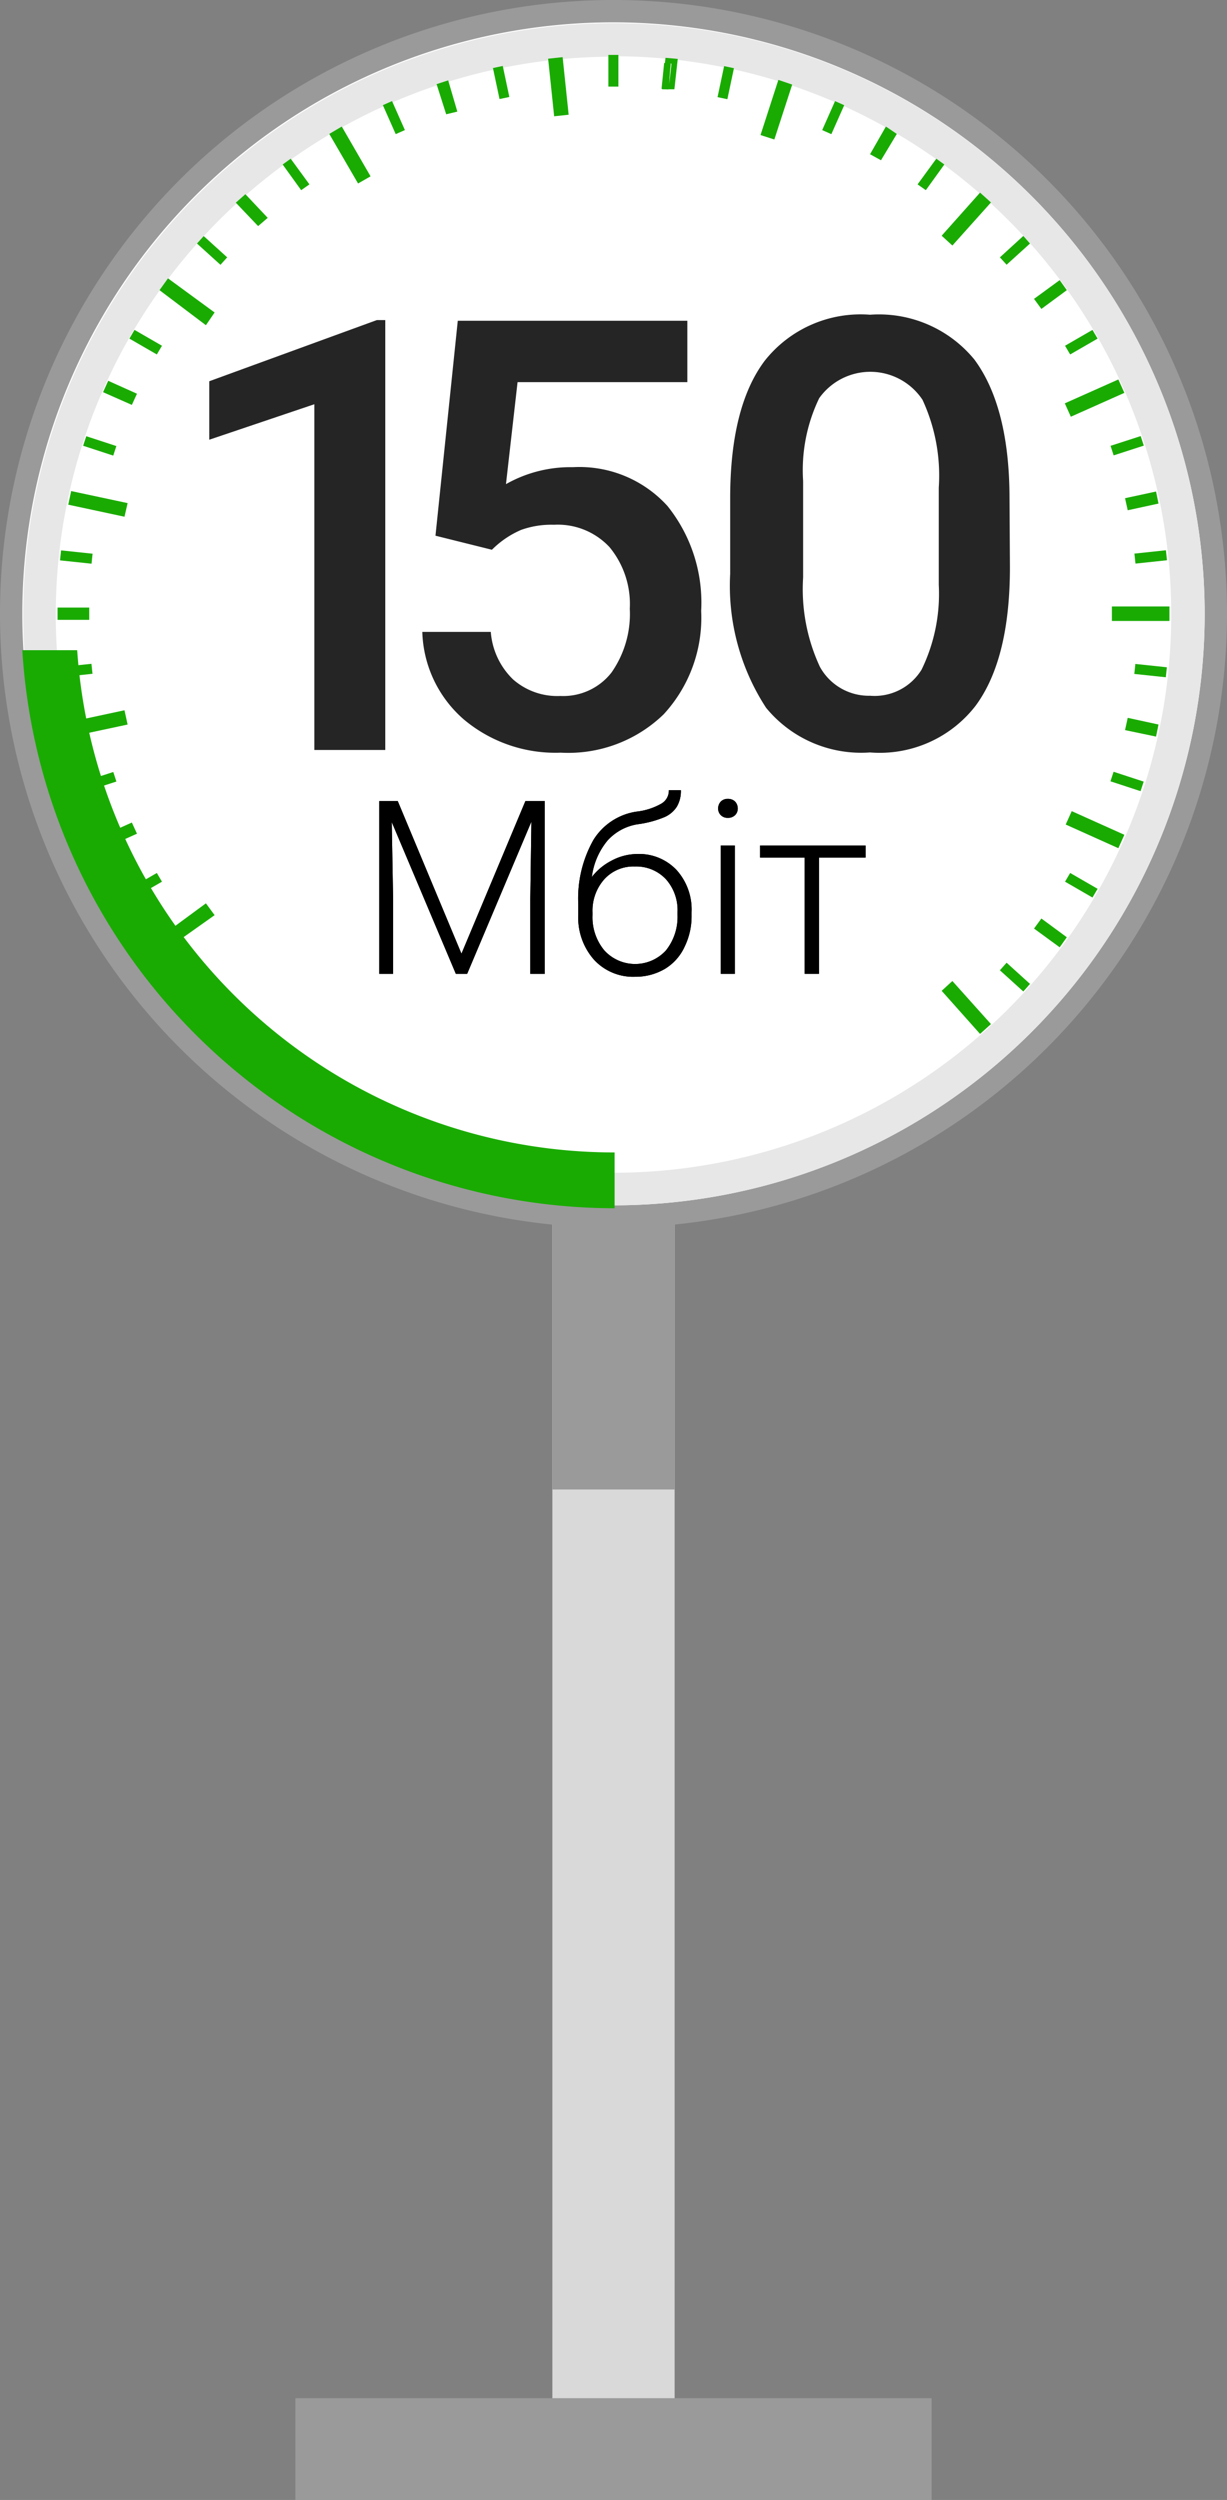 <svg xmlns="http://www.w3.org/2000/svg" viewBox="0 0 55 112">
  <rect x="0" y="0" width="55" height="112" fill="#808080" stroke="none"/>
  <title>speed_utel</title>
  <g>
    <polygon points="30.24 110.98 30.24 49.84 28.87 49.84 24.76 49.84 24.76 110.98 30.24 110.98" style="fill: #d9d9d9"/>
    <path d="M30.24,66.73H24.76V52h5.48Z" style="fill: #9a9a9a"/>
  </g>
  <polygon points="29.54 107.44 25.46 107.44 13.24 107.44 13.24 112 25.46 112 28.52 112 29.54 112 41.76 112 41.76 107.44 29.54 107.44" style="fill: #9a9a9a"/>
  <path d="M27.5.5h0a27,27,0,0,1,27,27h0a27,27,0,0,1-27,27h0a27,27,0,0,1-27-27h0A27,27,0,0,1,27.5.5Z" style="fill: #fff"/>
  <path d="M27.5,55A27.5,27.5,0,1,1,55,27.5,27.53,27.53,0,0,1,27.5,55Zm0-54A26.5,26.5,0,1,0,54,27.5,26.53,26.53,0,0,0,27.5,1Z" style="fill: #9a9a9a"/>
  <g>
    <circle cx="27.5" cy="27.5" r="25.73" style="fill: #fff"/>
    <path d="M27.5,54A26.48,26.48,0,1,1,54,27.5,26.51,26.51,0,0,1,27.5,54Zm0-51.46a25,25,0,1,0,25,25A25,25,0,0,0,27.5,2.52Z" style="fill: #e7e7e7"/>
  </g>
  <g>
    <path d="M17.83,35.89l2.85,6.84,2.87-6.84h.87v7.74h-.65V40.26l.05-3.45-2.88,6.82h-.51l-2.87-6.8.06,3.41v3.39H17V35.89Z"/>
    <path d="M28.56,38.26a2.31,2.31,0,0,1,1.77.72A2.65,2.65,0,0,1,31,40.87V41a3.11,3.11,0,0,1-.31,1.41,2.26,2.26,0,0,1-.89,1,2.6,2.6,0,0,1-1.34.35A2.38,2.38,0,0,1,26.63,43a2.84,2.84,0,0,1-.71-2v-.51a5.33,5.33,0,0,1,.68-2.86,2.74,2.74,0,0,1,1.94-1.27A2.87,2.87,0,0,0,29.65,36a.67.67,0,0,0,.33-.6h.54a1.37,1.37,0,0,1-.18.74,1.25,1.25,0,0,1-.56.47,4.69,4.69,0,0,1-1.14.31,2.29,2.29,0,0,0-1.41.74,3.17,3.17,0,0,0-.7,1.63,2.61,2.61,0,0,1,.86-.72A2.47,2.47,0,0,1,28.56,38.26Zm-2,2.62V41a2.32,2.32,0,0,0,.53,1.58,1.87,1.87,0,0,0,2.76,0A2.4,2.4,0,0,0,30.37,41v-.14a2.08,2.08,0,0,0-.52-1.47,1.82,1.82,0,0,0-1.39-.57,1.76,1.76,0,0,0-1.38.58A2.12,2.12,0,0,0,26.56,40.88Z"/>
    <path d="M32.19,36.22a.45.45,0,0,1,.12-.31.42.42,0,0,1,.32-.12.44.44,0,0,1,.32.12.45.45,0,0,1,.12.31.41.41,0,0,1-.12.3.44.44,0,0,1-.32.12.42.42,0,0,1-.32-.12A.41.41,0,0,1,32.19,36.22Zm.75,7.41h-.63V37.88h.63Z"/>
    <path d="M38.8,38.42H36.71v5.21h-.64V38.42h-2v-.54H38.8Z"/>
  </g>
  <g>
    <path d="M17.83,35.89l2.86,6.84,2.86-6.84h.87v7.74h-.65V40.26l.05-3.45-2.88,6.82h-.5l-2.88-6.8.06,3.41v3.39H17V35.89Z"/>
    <path d="M28.56,38.26a2.31,2.31,0,0,1,1.77.72A2.65,2.65,0,0,1,31,40.87V41a3.11,3.11,0,0,1-.31,1.41,2.26,2.26,0,0,1-.89,1,2.6,2.6,0,0,1-1.34.35A2.38,2.38,0,0,1,26.63,43a2.84,2.84,0,0,1-.71-2v-.51a5.33,5.33,0,0,1,.68-2.86,2.74,2.74,0,0,1,1.94-1.27A2.87,2.87,0,0,0,29.65,36a.67.67,0,0,0,.33-.6h.54a1.37,1.37,0,0,1-.18.74,1.25,1.25,0,0,1-.56.47,4.69,4.69,0,0,1-1.14.31,2.31,2.31,0,0,0-1.41.74,3.17,3.17,0,0,0-.7,1.63,2.61,2.61,0,0,1,.86-.72A2.47,2.47,0,0,1,28.56,38.26Zm-2,2.62V41a2.32,2.32,0,0,0,.53,1.58,1.87,1.87,0,0,0,2.76,0A2.4,2.4,0,0,0,30.37,41v-.14a2.08,2.08,0,0,0-.52-1.47,1.82,1.82,0,0,0-1.39-.57,1.76,1.76,0,0,0-1.38.58A2.12,2.12,0,0,0,26.56,40.88Z"/>
    <path d="M32.19,36.22a.45.45,0,0,1,.12-.31.42.42,0,0,1,.32-.12.44.44,0,0,1,.32.12.45.45,0,0,1,.12.31.41.41,0,0,1-.12.3.44.44,0,0,1-.32.12.42.42,0,0,1-.32-.12A.41.41,0,0,1,32.19,36.22Zm.75,7.41h-.63V37.88h.63Z"/>
    <path d="M38.8,38.42H36.71v5.21h-.64V38.42h-2v-.54H38.8Z"/>
  </g>
  <g>
    <path d="M17.27,14.34V33.6H14.09V18.11L9.38,19.7V17.08l7.51-2.74Z" style="fill: #252525"/>
    <g>
      <path d="M19.52,24l1-9.63H30.81v2.75H23.2l-.52,4.57a5.86,5.86,0,0,1,3-.76,5.33,5.33,0,0,1,4.24,1.74,6.91,6.91,0,0,1,1.51,4.7A6.38,6.38,0,0,1,29.75,32a6.14,6.14,0,0,1-4.61,1.72,6.38,6.38,0,0,1-4.34-1.48,5.39,5.39,0,0,1-1.87-3.93H22a3.3,3.3,0,0,0,1,2.13,3,3,0,0,0,2.12.74,2.74,2.74,0,0,0,2.29-1.05,4.57,4.57,0,0,0,.82-2.86,4,4,0,0,0-.91-2.76,3.17,3.17,0,0,0-2.49-1,4,4,0,0,0-1.47.23,4.16,4.16,0,0,0-1.31.89Z" style="fill: #252525"/>
      <path d="M45.27,25.41q0,4.13-1.54,6.21A5.43,5.43,0,0,1,39,33.71a5.51,5.51,0,0,1-4.66-2,10,10,0,0,1-1.61-6V22.33q0-4.11,1.55-6.17A5.48,5.48,0,0,1,39,14.1a5.53,5.53,0,0,1,4.67,2c1,1.34,1.55,3.34,1.58,6Zm-3.19-3.56a8.07,8.07,0,0,0-.73-3.94,2.81,2.81,0,0,0-4.63-.07A7.42,7.42,0,0,0,36,21.55v4.32a8.25,8.25,0,0,0,.75,4A2.5,2.5,0,0,0,39,31.17,2.47,2.47,0,0,0,41.31,30a7.75,7.75,0,0,0,.77-3.8Z" style="fill: #252525"/>
    </g>
  </g>
  <path d="M3.46,29.13H1a26.63,26.63,0,0,0,26.55,25h0v-2.5h0A24.13,24.13,0,0,1,3.46,29.13Z" style="fill: #19ab01"/>
  <g>
    <g>
      <g>
        <rect x="24.83" y="2.71" width="0.4" height="2.34" transform="translate(-0.27 2.63) rotate(-5.97)" style="fill: #19ab01"/>
        <path d="M24.84,5.21l-.27-2.58.65-.07.27,2.58Zm0-2.36.21,2.08h.16L25,2.84Z" style="fill: #19ab01"/>
      </g>
      <g>
        <polygon points="16.09 8.05 14.93 6.02 15.28 5.82 16.44 7.85 16.09 8.05" style="fill: #19ab01"/>
        <path d="M16.05,8.22,14.76,6l.56-.33L16.61,7.9Zm-1-2.15,1,1.81.13-.08L15.23,6Z" style="fill: #19ab01"/>
      </g>
      <g>
        <polygon points="43.94 46.14 42.38 44.4 42.68 44.13 44.24 45.87 43.94 46.14" style="fill: #19ab01"/>
        <path d="M43.93,46.32l-1.72-1.93.48-.44,1.73,1.93Zm-1.37-1.91L44,46l.12-.11-1.4-1.55Z" style="fill: #19ab01"/>
      </g>
      <g>
        <polygon points="9.21 14.39 7.32 13.02 7.56 12.69 9.45 14.07 9.21 14.39" style="fill: #19ab01"/>
        <path d="M9.23,14.57,7.15,13l.38-.53L9.62,14ZM7.49,13l1.69,1.23.09-.13L7.59,12.86Z" style="fill: #19ab01"/>
      </g>
      <g>
        <polygon points="50.07 37.81 47.94 36.86 48.1 36.49 50.23 37.44 50.07 37.81" style="fill: #19ab01"/>
        <path d="M50.13,38l-2.36-1.06.27-.6,2.36,1.06Zm-2-1.18,1.91.85.06-.14-1.9-.86Z" style="fill: #19ab01"/>
      </g>
      <g>
        <polygon points="5.49 23 3.2 22.51 3.29 22.12 5.57 22.61 5.49 23" style="fill: #19ab01"/>
        <path d="M5.58,23.15l-2.52-.54L3.19,22l2.53.54Zm-2.23-.73,2,.43,0-.15-2-.43Z" style="fill: #19ab01"/>
      </g>
      <g>
        <rect x="49.96" y="27.29" width="2.33" height="0.41" style="fill: #19ab01"/>
        <path d="M52.42,27.82H49.84v-.65h2.58Zm-2.33-.25h2.08v-.15H50.09Z" style="fill: #19ab01"/>
      </g>
      <g>
        <polygon points="3.29 32.87 3.2 32.48 5.49 31.99 5.57 32.39 3.29 32.87" style="fill: #19ab01"/>
        <path d="M3.19,33l-.13-.64,2.52-.54.14.64Zm.16-.45,0,.15,2-.43,0-.15Z" style="fill: #19ab01"/>
      </g>
      <g>
        <polygon points="48.1 18.5 47.94 18.13 50.07 17.18 50.23 17.55 48.1 18.5" style="fill: #19ab01"/>
        <path d="M48,18.67l-.27-.6L50.13,17l.27.6Zm.06-.48.07.15,1.9-.86L50,17.34Z" style="fill: #19ab01"/>
      </g>
      <g>
        <polygon points="7.56 42.3 7.32 41.97 9.21 40.6 9.45 40.92 7.56 42.3" style="fill: #19ab01"/>
        <path d="M7.53,42.48,7.15,42l2.08-1.53.39.53Zm0-.48.09.13L9.27,40.9l-.09-.13Z" style="fill: #19ab01"/>
      </g>
      <g>
        <polygon points="42.68 10.86 42.38 10.59 43.94 8.85 44.24 9.12 42.68 10.86" style="fill: #19ab01"/>
        <path d="M42.69,11l-.48-.44,1.72-1.93.49.44Zm-.13-.46.11.1,1.4-1.55L44,9Z" style="fill: #19ab01"/>
      </g>
      <g>
        <polygon points="34.63 6.09 34.25 5.97 34.97 3.74 35.35 3.87 34.63 6.09" style="fill: #19ab01"/>
        <path d="M34.71,6.25l-.62-.2.8-2.47.62.21Zm-.3-.36.14.05.65-2-.15-.05Z" style="fill: #19ab01"/>
      </g>
    </g>
    <g>
      <g>
        <rect x="27.4" y="2.58" width="0.2" height="1.17" style="fill: #19ab01"/>
        <rect x="27.27" y="2.46" width="0.45" height="1.42" style="fill: #19ab01"/>
      </g>
      <g>
        <polygon points="22.49 4.29 22.25 3.15 22.44 3.11 22.69 4.25 22.49 4.29" style="fill: #19ab01"/>
        <rect x="22.24" y="2.99" width="0.45" height="1.42" transform="translate(-0.28 4.74) rotate(-11.98)" style="fill: #19ab01"/>
      </g>
      <g>
        <polygon points="17.8 5.85 17.32 4.78 17.51 4.7 17.98 5.77 17.8 5.85" style="fill: #19ab01"/>
        <rect x="17.43" y="4.56" width="0.45" height="1.42" transform="translate(-0.62 7.61) rotate(-23.92)" style="fill: #19ab01"/>
      </g>
      <g>
        <polygon points="13.53 8.35 12.84 7.4 13.01 7.28 13.69 8.23 13.53 8.35" style="fill: #19ab01"/>
        <polygon points="13.5 8.52 12.67 7.37 13.03 7.11 13.87 8.26 13.5 8.52" style="fill: #19ab01"/>
      </g>
      <g>
        <g>
          <polygon points="9.87 11.69 9.01 10.9 9.14 10.75 10.01 11.54 9.87 11.69" style="fill: #19ab01"/>
          <rect x="9.28" y="10.51" width="0.45" height="1.42" transform="translate(-5.19 10.73) rotate(-47.82)" style="fill: #19ab01"/>
        </g>
        <g>
          <polygon points="45.86 44.24 44.99 43.46 45.13 43.3 45.99 44.09 45.86 44.24" style="fill: #19ab01"/>
          <polygon points="45.87 44.42 44.82 43.47 45.12 43.13 46.17 44.08 45.87 44.42" style="fill: #19ab01"/>
        </g>
      </g>
      <g>
        <g>
          <polygon points="6.99 15.71 5.97 15.13 6.08 14.95 7.09 15.54 6.99 15.71" style="fill: #19ab01"/>
          <polygon points="7.03 15.88 5.8 15.17 6.03 14.78 7.26 15.49 7.03 15.88" style="fill: #19ab01"/>
        </g>
        <g>
          <polygon points="48.92 40.04 47.91 39.45 48.01 39.28 49.02 39.86 48.92 40.04" style="fill: #19ab01"/>
          <polygon points="48.97 40.21 47.74 39.5 47.97 39.11 49.2 39.82 48.97 40.21" style="fill: #19ab01"/>
        </g>
      </g>
      <g>
        <g>
          <polygon points="5 20.26 3.89 19.89 3.95 19.7 5.06 20.06 5 20.26" style="fill: #19ab01"/>
          <rect x="4.25" y="19.27" width="0.45" height="1.42" transform="translate(-15.91 18.02) rotate(-71.89)" style="fill: #19ab01"/>
        </g>
        <g>
          <polygon points="51.05 35.29 49.94 34.93 50 34.73 51.11 35.1 51.05 35.29" style="fill: #19ab01"/>
          <rect x="50.3" y="34.3" width="0.45" height="1.42" transform="translate(1.54 72.15) rotate(-71.89)" style="fill: #19ab01"/>
        </g>
      </g>
      <g>
        <g>
          <polygon points="3.99 25.11 2.83 24.99 2.85 24.79 4.01 24.91 3.99 25.11" style="fill: #19ab01"/>
          <rect x="3.19" y="24.24" width="0.45" height="1.42" transform="translate(-21.75 25.74) rotate(-83.99)" style="fill: #19ab01"/>
        </g>
        <g>
          <rect x="51.48" y="29.45" width="0.2" height="1.17" transform="translate(16.29 78.18) rotate(-83.97)" style="fill: #19ab01"/>
          <rect x="51.35" y="29.33" width="0.45" height="1.42" transform="translate(16.3 78.19) rotate(-83.99)" style="fill: #19ab01"/>
        </g>
      </g>
      <g>
        <g>
          <rect x="2.84" y="29.94" width="1.17" height="0.2" transform="translate(-3.1 0.52) rotate(-5.97)" style="fill: #19ab01"/>
          <rect x="2.71" y="29.81" width="1.42" height="0.45" transform="translate(-3.15 0.53) rotate(-6.05)" style="fill: #19ab01"/>
        </g>
        <g>
          <rect x="51" y="24.85" width="1.17" height="0.2" transform="translate(-2.32 5.5) rotate(-5.97)" style="fill: #19ab01"/>
          <rect x="50.87" y="24.73" width="1.42" height="0.45" transform="translate(-2.35 5.59) rotate(-6.07)" style="fill: #19ab01"/>
        </g>
      </g>
      <g>
        <g>
          <polygon points="3.95 35.29 3.89 35.1 5 34.73 5.06 34.93 3.95 35.29" style="fill: #19ab01"/>
          <rect x="3.76" y="34.79" width="1.42" height="0.45" transform="translate(-10.56 3.08) rotate(-17.93)" style="fill: #19ab01"/>
        </g>
        <g>
          <polygon points="50 20.26 49.94 20.06 51.05 19.7 51.11 19.89 50 20.26" style="fill: #19ab01"/>
          <rect x="49.82" y="19.75" width="1.42" height="0.45" transform="translate(-3.7 16.52) rotate(-17.93)" style="fill: #19ab01"/>
        </g>
      </g>
      <g>
        <g>
          <polygon points="6.08 40.04 5.97 39.86 6.99 39.28 7.09 39.45 6.08 40.04" style="fill: #19ab01"/>
          <polygon points="6.03 40.21 5.8 39.82 7.03 39.11 7.26 39.5 6.03 40.21" style="fill: #19ab01"/>
        </g>
        <g>
          <polygon points="48.01 15.71 47.91 15.54 48.92 14.95 49.02 15.13 48.01 15.71" style="fill: #19ab01"/>
          <polygon points="47.97 15.88 47.74 15.49 48.97 14.78 49.2 15.17 47.97 15.88" style="fill: #19ab01"/>
        </g>
      </g>
      <g>
        <polygon points="45.13 11.69 44.99 11.54 45.86 10.75 45.99 10.9 45.13 11.69" style="fill: #19ab01"/>
        <polygon points="45.12 11.86 44.82 11.53 45.87 10.57 46.17 10.91 45.12 11.86" style="fill: #19ab01"/>
      </g>
      <g>
        <polygon points="41.47 8.35 41.31 8.23 41.99 7.28 42.16 7.4 41.47 8.35" style="fill: #19ab01"/>
        <polygon points="41.5 8.52 41.13 8.26 41.97 7.11 42.33 7.37 41.5 8.52" style="fill: #19ab01"/>
      </g>
      <g>
        <polygon points="37.2 5.85 37.02 5.77 37.49 4.7 37.68 4.78 37.2 5.85" style="fill: #19ab01"/>
        <rect x="36.64" y="5.05" width="1.42" height="0.45" transform="translate(17.36 37.26) rotate(-66.04)" style="fill: #19ab01"/>
      </g>
      <g>
        <polygon points="32.51 4.29 32.31 4.25 32.56 3.11 32.75 3.15 32.51 4.29" style="fill: #19ab01"/>
        <rect x="31.82" y="3.47" width="1.42" height="0.45" transform="translate(22.17 34.76) rotate(-78.03)" style="fill: #19ab01"/>
      </g>
    </g>
    <g>
      <g>
        <polygon points="20.05 4.96 19.69 3.85 19.98 3.76 20.34 4.87 20.05 4.96" style="fill: #19ab01"/>
        <path d="M20,5.12l-.43-1.35.52-.17L20.5,5Zm-.12-1.19.28.88.06,0-.29-.88Z" style="fill: #19ab01"/>
      </g>
      <g>
        <polygon points="11.58 9.96 10.8 9.08 11.02 8.88 11.8 9.75 11.58 9.96" style="fill: #19ab01"/>
        <path d="M11.57,10.13l-1-1.05L11,8.7l1,1.06Zm-.6-1,.62.69,0,0L11,9.06Z" style="fill: #19ab01"/>
      </g>
      <g>
        <polygon points="47.47 42.26 46.53 41.57 46.71 41.33 47.65 42.02 47.47 42.26" style="fill: #19ab01"/>
        <path d="M47.5,42.44l-1.15-.84.33-.45,1.14.84Zm-.8-.9.74.55,0-.05-.75-.54Z" style="fill: #19ab01"/>
      </g>
      <g>
        <polygon points="5.85 17.98 4.79 17.5 4.91 17.22 5.97 17.7 5.85 17.98" style="fill: #19ab01"/>
        <path d="M5.91,18.14l-1.29-.57.23-.51,1.29.58Zm-1-.7.84.37,0,0L5,17.39Z" style="fill: #19ab01"/>
      </g>
      <g>
        <polygon points="51.72 32.82 50.58 32.58 50.65 32.28 51.79 32.53 51.72 32.82" style="fill: #19ab01"/>
        <path d="M51.82,33l-1.39-.29.12-.55,1.38.3Zm-1.09-.49.9.19v-.05l-.9-.19Z" style="fill: #19ab01"/>
      </g>
      <g>
        <rect x="2.7" y="27.34" width="1.17" height="0.3" style="fill: #19ab01"/>
        <path d="M4,27.77H2.58v-.55H4Zm-1.16-.25h.91v-.05H2.83Z" style="fill: #19ab01"/>
      </g>
      <g>
        <polygon points="50.65 22.71 50.58 22.41 51.72 22.17 51.79 22.46 50.65 22.71" style="fill: #19ab01"/>
        <path d="M50.55,22.86l-.12-.54,1.39-.3.11.54Zm.18-.35v0l.9-.19v-.05Z" style="fill: #19ab01"/>
      </g>
      <g>
        <polygon points="4.91 37.77 4.79 37.49 5.85 37.01 5.97 37.29 4.91 37.77" style="fill: #19ab01"/>
        <path d="M4.85,37.93l-.23-.5,1.29-.58.23.5Zm.1-.38,0,.05.84-.37,0,0Z" style="fill: #19ab01"/>
      </g>
      <g>
        <polygon points="46.71 13.66 46.53 13.42 47.47 12.73 47.65 12.98 46.71 13.66" style="fill: #19ab01"/>
        <path d="M46.68,13.84l-.33-.45,1.15-.84.32.45Zm0-.39,0,0,.75-.54,0,0Z" style="fill: #19ab01"/>
      </g>
      <g>
        <polygon points="39.45 7.01 39.18 6.86 39.77 5.84 40.03 6 39.45 7.01" style="fill: #19ab01"/>
        <path d="M39.49,7.18,39,6.91l.71-1.24L40.2,6Zm-.13-.37,0,0,.46-.8,0,0Z" style="fill: #19ab01"/>
      </g>
      <g>
        <rect x="29.45" y="3.15" width="1.17" height="0.3" transform="matrix(0.1, -0.99, 0.99, 0.1, 23.59, 32.82)" style="fill: #19ab01"/>
        <path d="M30.23,4,29.68,4l.15-1.41.55.05ZM30,3.76H30l.1-.91h-.06Z" style="fill: #19ab01"/>
      </g>
    </g>
  </g>
</svg>
